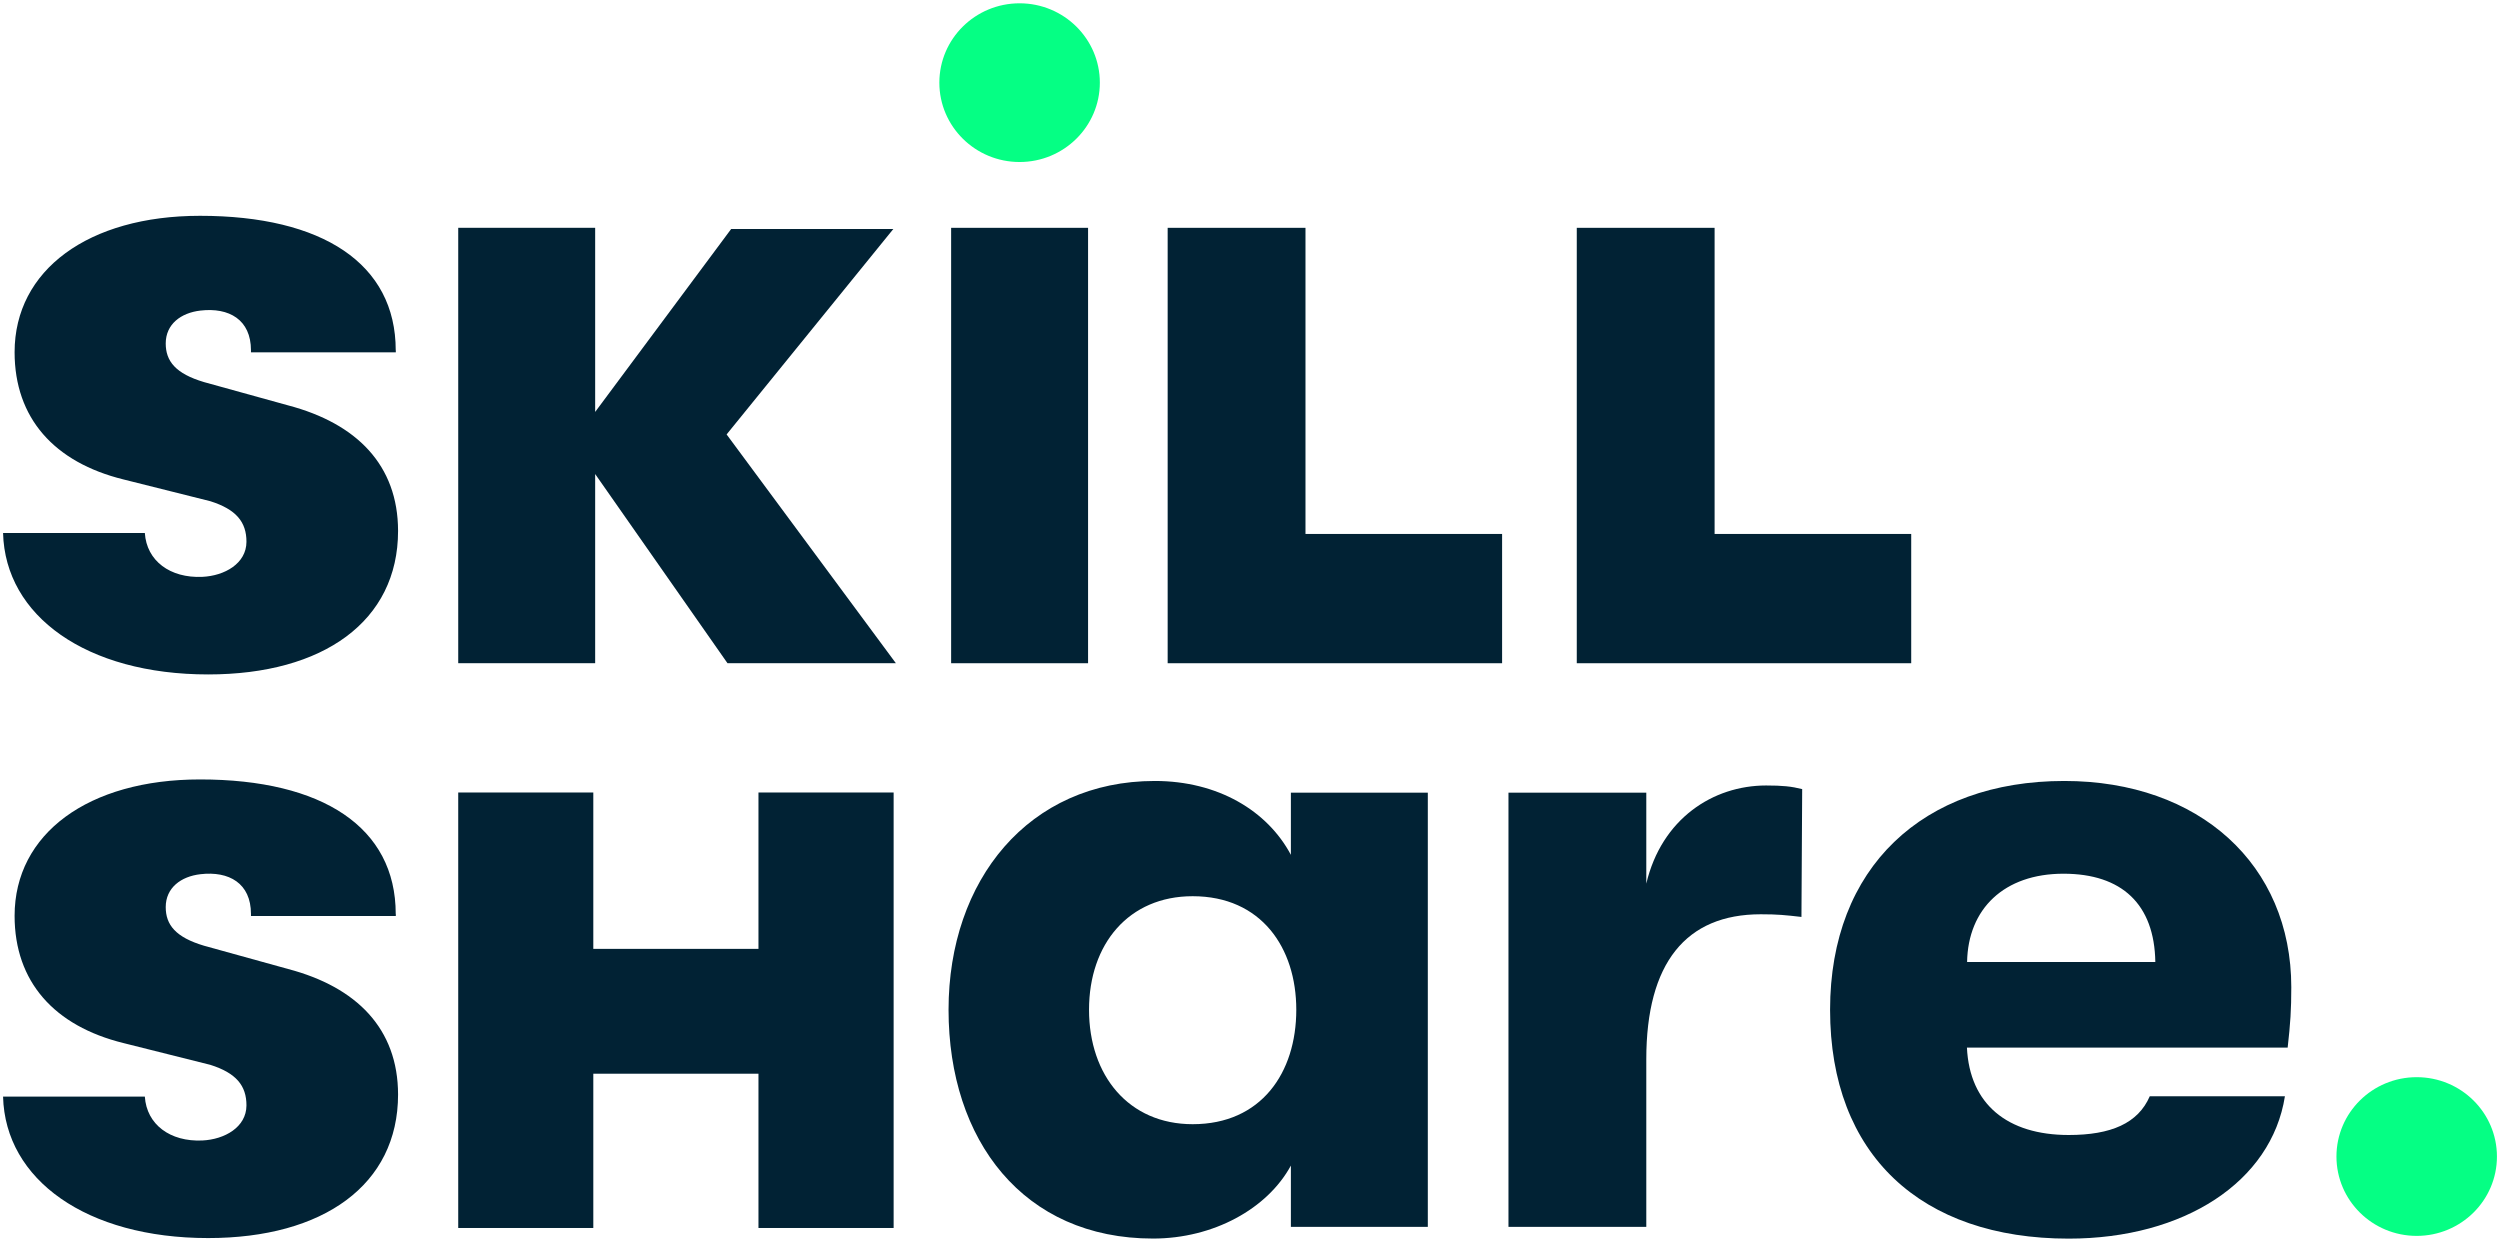 <?xml version="1.0" encoding="UTF-8"?> <!-- Generator: Adobe Illustrator 25.0.0, SVG Export Plug-In . SVG Version: 6.00 Build 0) --> <svg xmlns="http://www.w3.org/2000/svg" xmlns:xlink="http://www.w3.org/1999/xlink" id="Слой_1" x="0px" y="0px" viewBox="0 0 310 154" style="enable-background:new 0 0 310 154;" xml:space="preserve"> <style type="text/css"> .st0{clip-path:url(#SVGID_2_);} .st1{fill:#012234;} .st2{fill:#05FF84;} </style> <g> <defs> <rect id="SVGID_1_" x="0.38" y="0.41" width="309.24" height="153.18"></rect> </defs> <clipPath id="SVGID_2_"> <use xlink:href="#SVGID_1_" style="overflow:visible;"></use> </clipPath> <g class="st0"> <path class="st1" d="M90.21,82.24L73.8,58.78v23.46H56.82V28.25H73.8v22.83L90.66,28.4h20.11L90.1,53.87l20.99,28.37H90.21z"></path> <path class="st2" d="M299.67,153.25c5.49,0,9.95-4.4,9.95-9.84c0-5.43-4.45-9.84-9.95-9.84s-9.95,4.41-9.95,9.84 C289.72,148.85,294.18,153.25,299.67,153.25z"></path> <path class="st2" d="M126.43,20.09c5.49,0,9.95-4.41,9.95-9.84c0-5.43-4.46-9.84-9.95-9.84c-5.5,0-9.95,4.41-9.95,9.84 C116.48,15.68,120.94,20.09,126.43,20.09z"></path> <path class="st1" d="M134.92,28.25h-16.98v53.99h16.98V28.25z"></path> <path class="st1" d="M117.62,125.21c0-16.09,9.94-28.37,25.58-28.37c7.82,0,13.96,3.69,16.87,9.16v-7.71h16.98v53.84h-16.98v-7.6 c-2.91,5.36-9.61,9.05-17.09,9.05C126.9,153.59,117.62,141.41,117.62,125.21z M160.74,125.21c0-7.71-4.36-14.08-12.85-14.08 c-7.93,0-12.85,5.92-12.85,14.08c0,8.15,4.91,14.19,12.85,14.19C156.39,139.4,160.74,133.03,160.74,125.21z"></path> <path class="st1" d="M187.05,98.29h17.09v11.28c1.9-8.04,8.27-12.17,14.86-12.17c2.01,0,3.13,0.11,4.47,0.45l-0.09,15.85 c-2.01-0.23-2.93-0.33-5.05-0.33c-9.27,0-14.19,6.03-14.19,17.98v20.78h-17.09V98.29z"></path> <path class="st1" d="M226.93,125.21c0-17.65,11.51-28.37,29.04-28.37c16.76,0,28.15,10.39,28.15,25.58c0,2.79-0.11,4.47-0.45,7.48 H243.9c0.33,7.04,5.03,10.84,12.62,10.84c5.25,0,8.6-1.45,10.05-4.8h16.76c-1.67,10.61-12.51,17.65-26.81,17.65 C238.21,153.59,226.93,143.2,226.93,125.21z M267.26,119.29c-0.11-7.15-4.13-10.95-11.39-10.95c-7.37,0-11.84,4.36-11.95,10.95 H267.26z"></path> <path class="st1" d="M161.88,66.21V28.25h-17.09v38.51v15.48h17.09h24.38V66.21H161.88z"></path> <path class="st1" d="M212.61,66.21V28.25h-17.09v38.51v15.48h17.09h24.38V66.21H212.61z"></path> <path class="st1" d="M94.05,98.27v19.39H73.57V98.27H56.82v19.39v15.48v19.13h16.75v-19.13h20.48v19.13h16.76v-19.13v-15.48V98.27 H94.05z"></path> <path class="st1" d="M35.74,120.16l-10.44-2.89c-3.53-1.05-4.75-2.6-4.75-4.79c0-2.39,1.88-3.8,4.31-4.08 c3.53-0.41,6.26,1.12,6.26,4.93v0.25h17.96v-0.25h-0.01c0-10.75-9.09-16.68-24.27-16.68c-13.84,0-22.99,6.72-22.99,16.91 c0,8.17,4.91,13.66,13.5,15.78l10.77,2.7c3.2,1.01,4.49,2.58,4.48,5.04c-0.01,2.69-2.71,4.21-5.47,4.34 c-4,0.18-6.91-1.99-7.13-5.44H0.38c0.26,10.3,10.34,17.54,25.43,17.54c14.28,0,23.55-6.6,23.55-17.8 C49.35,127.55,44.22,122.4,35.74,120.16z"></path> <path class="st1" d="M35.74,50.27L25.3,47.38c-3.53-1.05-4.75-2.6-4.75-4.79c0-2.39,1.88-3.8,4.31-4.08 c3.53-0.41,6.26,1.12,6.26,4.93v0.25h17.96v-0.25h-0.01c0-10.75-9.09-16.68-24.27-16.68c-13.84,0-22.99,6.72-22.99,16.91 c0,8.17,4.91,13.66,13.5,15.78l10.77,2.7c3.2,1.01,4.49,2.58,4.48,5.04c-0.01,2.69-2.71,4.21-5.47,4.34 c-4,0.18-6.91-1.99-7.13-5.44H0.38c0.26,10.3,10.34,17.54,25.43,17.54c14.28,0,23.55-6.6,23.55-17.8 C49.35,57.66,44.22,52.51,35.74,50.27z"></path> </g> </g> </svg> 